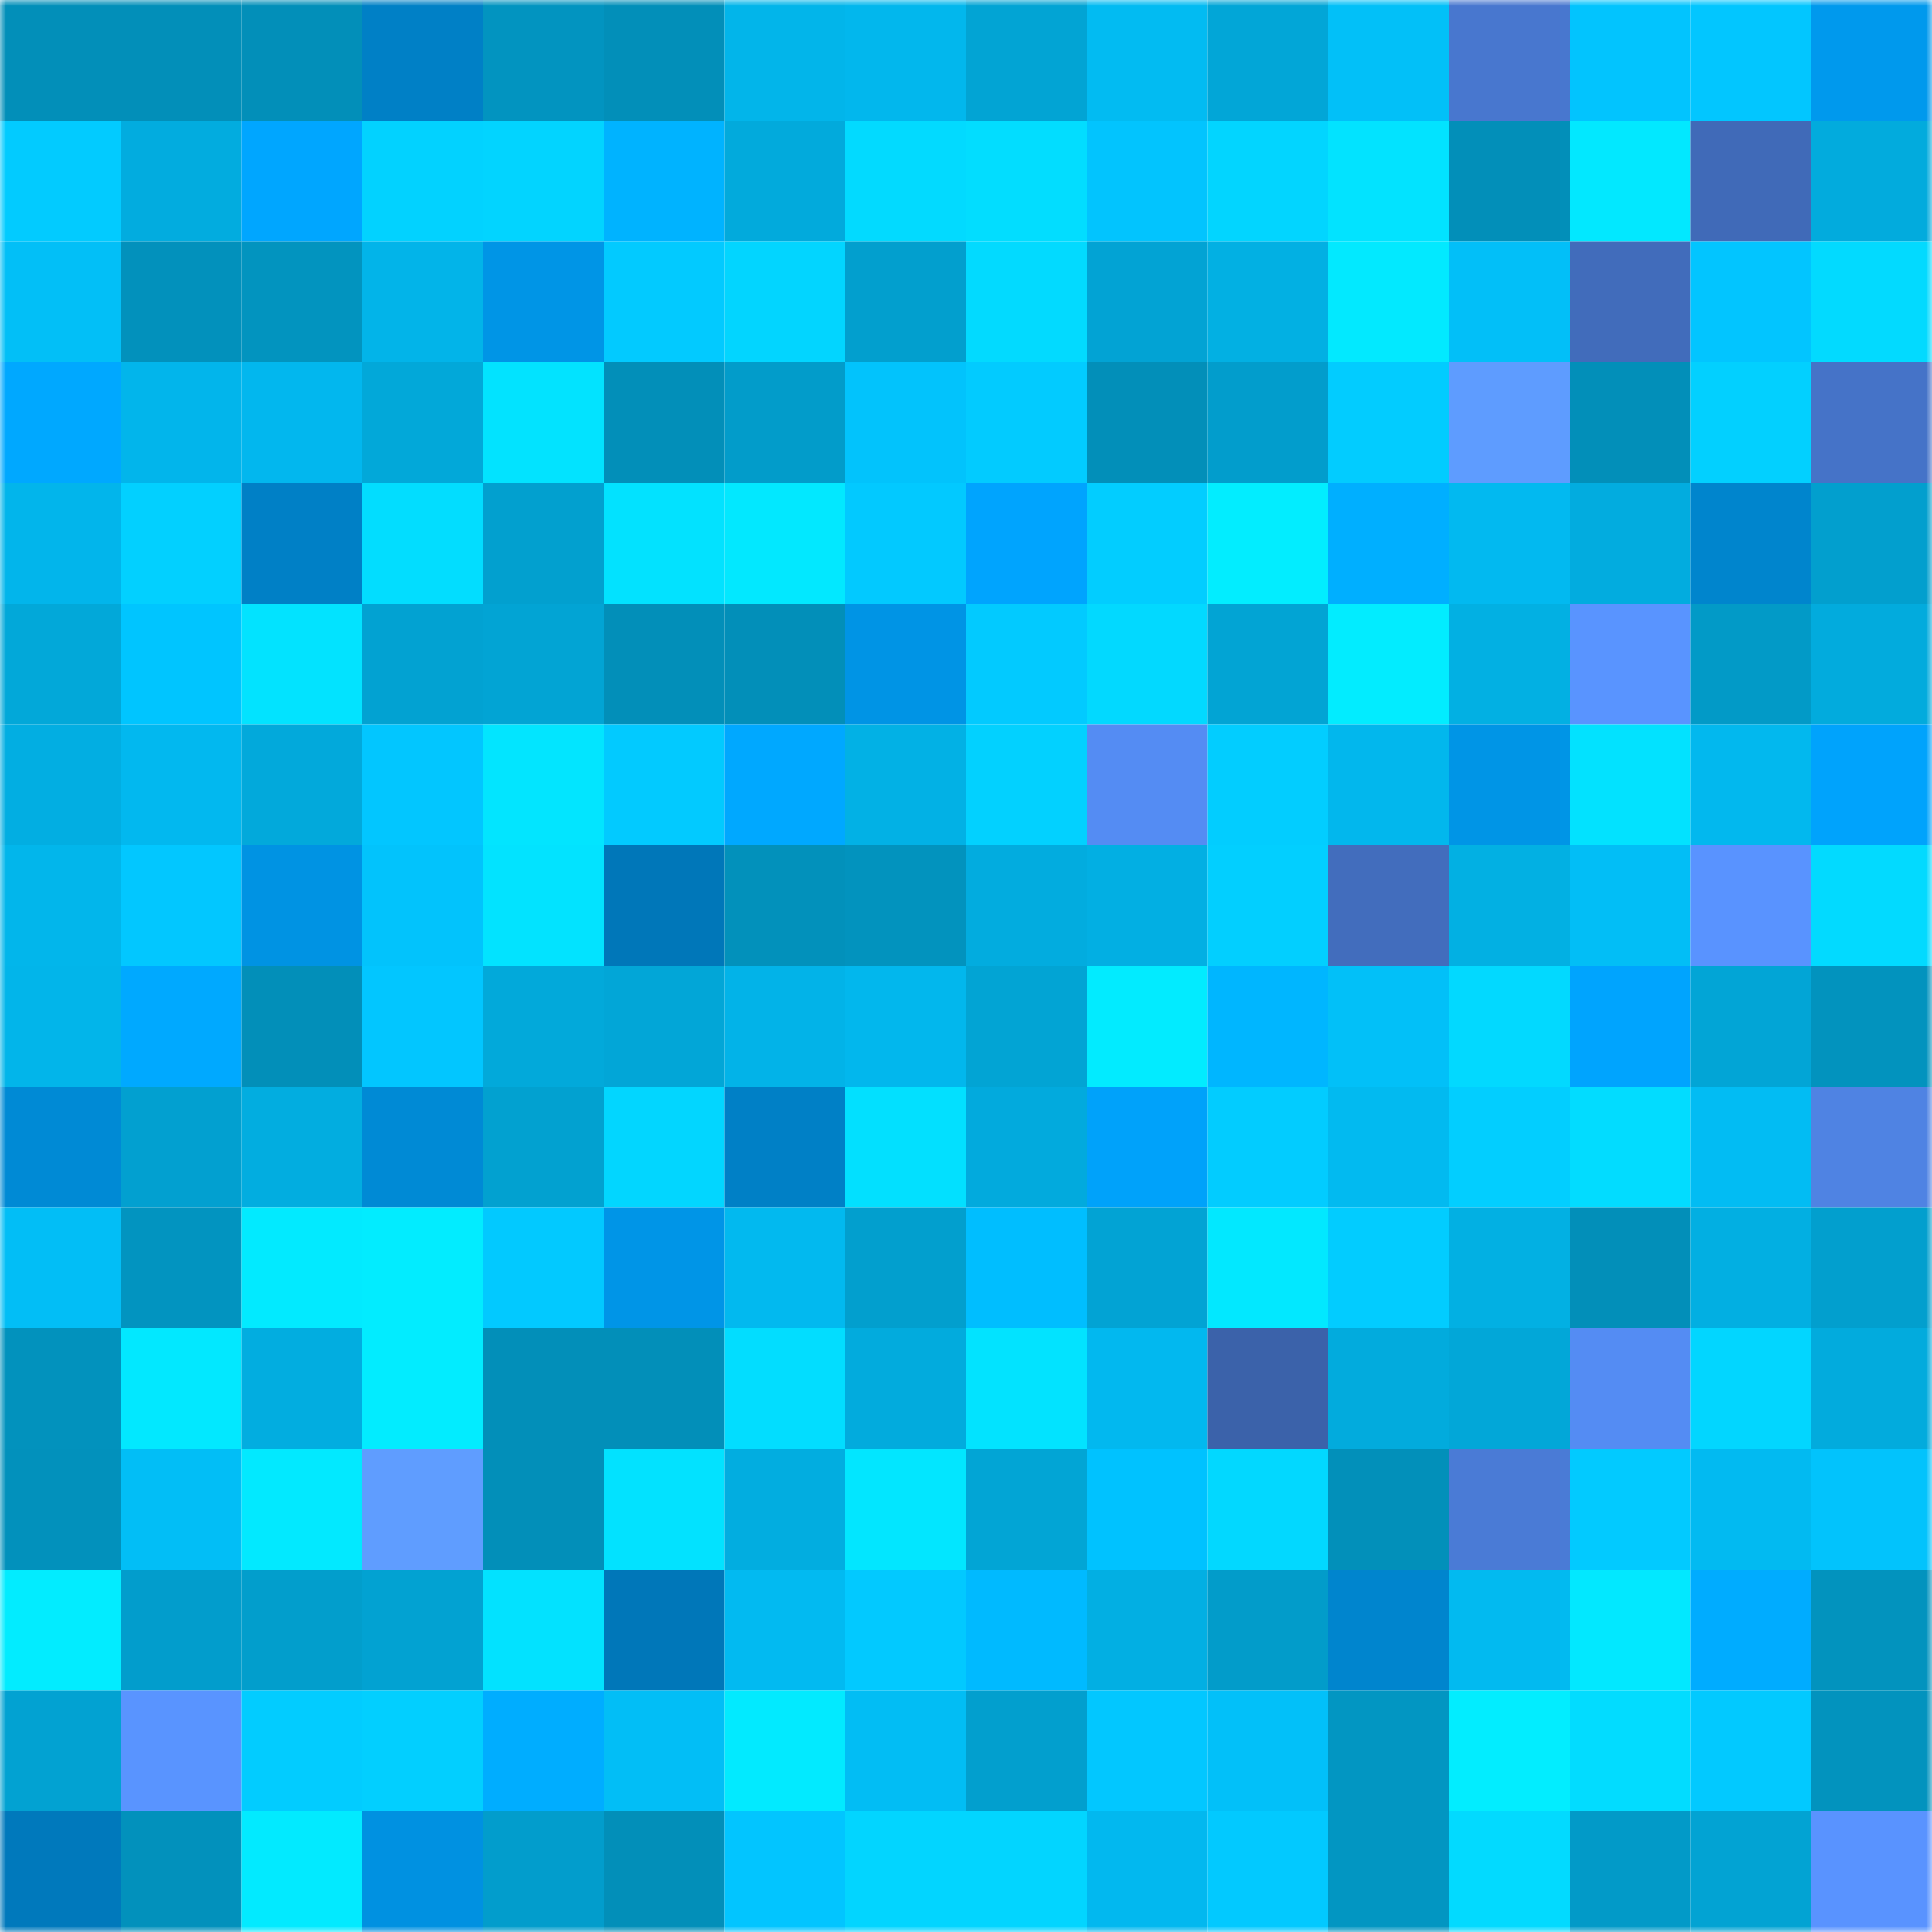 <svg viewBox="0 0 160 160" fill="none" role="img" xmlns="http://www.w3.org/2000/svg" width="240" height="240" name="ens%2Cethrunner.eth"><mask id="1647983406" mask-type="alpha" maskUnits="userSpaceOnUse" x="0" y="0" width="160" height="160"><rect width="160" height="160" fill="#FFFFFF"></rect></mask><g mask="url(#1647983406)"><rect x="0" y="0" width="10" height="10" fill="#028fb9"></rect><rect x="10" y="0" width="10" height="10" fill="#028fb9"></rect><rect x="20" y="0" width="10" height="10" fill="#028fb9"></rect><rect x="30" y="0" width="10" height="10" fill="#0080c6"></rect><rect x="40" y="0" width="10" height="10" fill="#0294c0"></rect><rect x="50" y="0" width="10" height="10" fill="#028fb9"></rect><rect x="60" y="0" width="10" height="10" fill="#02b5ea"></rect><rect x="70" y="0" width="10" height="10" fill="#02b7ed"></rect><rect x="80" y="0" width="10" height="10" fill="#02a4d4"></rect><rect x="90" y="0" width="10" height="10" fill="#02bbf2"></rect><rect x="100" y="0" width="10" height="10" fill="#02a6d7"></rect><rect x="110" y="0" width="10" height="10" fill="#02c0f8"></rect><rect x="120" y="0" width="10" height="10" fill="#4877cf"></rect><rect x="130" y="0" width="10" height="10" fill="#02c4fe"></rect><rect x="140" y="0" width="10" height="10" fill="#02c6ff"></rect><rect x="150" y="0" width="10" height="10" fill="#0099ed"></rect><rect x="0" y="10" width="10" height="10" fill="#02cbff"></rect><rect x="10" y="10" width="10" height="10" fill="#02acdf"></rect><rect x="20" y="10" width="10" height="10" fill="#00a6ff"></rect><rect x="30" y="10" width="10" height="10" fill="#02d2ff"></rect><rect x="40" y="10" width="10" height="10" fill="#02d4ff"></rect><rect x="50" y="10" width="10" height="10" fill="#00b3ff"></rect><rect x="60" y="10" width="10" height="10" fill="#02aadc"></rect><rect x="70" y="10" width="10" height="10" fill="#02daff"></rect><rect x="80" y="10" width="10" height="10" fill="#02ddff"></rect><rect x="90" y="10" width="10" height="10" fill="#02c4fe"></rect><rect x="100" y="10" width="10" height="10" fill="#02d5ff"></rect><rect x="110" y="10" width="10" height="10" fill="#02e3ff"></rect><rect x="120" y="10" width="10" height="10" fill="#028fb9"></rect><rect x="130" y="10" width="10" height="10" fill="#02e8ff"></rect><rect x="140" y="10" width="10" height="10" fill="#406ab8"></rect><rect x="150" y="10" width="10" height="10" fill="#02abdd"></rect><rect x="0" y="20" width="10" height="10" fill="#02bff7"></rect><rect x="10" y="20" width="10" height="10" fill="#0291bc"></rect><rect x="20" y="20" width="10" height="10" fill="#0294bf"></rect><rect x="30" y="20" width="10" height="10" fill="#02b4e9"></rect><rect x="40" y="20" width="10" height="10" fill="#0095e6"></rect><rect x="50" y="20" width="10" height="10" fill="#02caff"></rect><rect x="60" y="20" width="10" height="10" fill="#02d5ff"></rect><rect x="70" y="20" width="10" height="10" fill="#029fce"></rect><rect x="80" y="20" width="10" height="10" fill="#02daff"></rect><rect x="90" y="20" width="10" height="10" fill="#02a3d4"></rect><rect x="100" y="20" width="10" height="10" fill="#02b0e3"></rect><rect x="110" y="20" width="10" height="10" fill="#02e9ff"></rect><rect x="120" y="20" width="10" height="10" fill="#02bff8"></rect><rect x="130" y="20" width="10" height="10" fill="#416cbb"></rect><rect x="140" y="20" width="10" height="10" fill="#02c5ff"></rect><rect x="150" y="20" width="10" height="10" fill="#02daff"></rect><rect x="0" y="30" width="10" height="10" fill="#00a8ff"></rect><rect x="10" y="30" width="10" height="10" fill="#02b5eb"></rect><rect x="20" y="30" width="10" height="10" fill="#02b7ee"></rect><rect x="30" y="30" width="10" height="10" fill="#02a8d9"></rect><rect x="40" y="30" width="10" height="10" fill="#02e3ff"></rect><rect x="50" y="30" width="10" height="10" fill="#028fb9"></rect><rect x="60" y="30" width="10" height="10" fill="#029cca"></rect><rect x="70" y="30" width="10" height="10" fill="#02c3fc"></rect><rect x="80" y="30" width="10" height="10" fill="#02cbff"></rect><rect x="90" y="30" width="10" height="10" fill="#028fb9"></rect><rect x="100" y="30" width="10" height="10" fill="#029dcc"></rect><rect x="110" y="30" width="10" height="10" fill="#02ccff"></rect><rect x="120" y="30" width="10" height="10" fill="#5e9cff"></rect><rect x="130" y="30" width="10" height="10" fill="#028fb9"></rect><rect x="140" y="30" width="10" height="10" fill="#02d0ff"></rect><rect x="150" y="30" width="10" height="10" fill="#4573c8"></rect><rect x="0" y="40" width="10" height="10" fill="#02b5eb"></rect><rect x="10" y="40" width="10" height="10" fill="#02d0ff"></rect><rect x="20" y="40" width="10" height="10" fill="#0080c6"></rect><rect x="30" y="40" width="10" height="10" fill="#02ddff"></rect><rect x="40" y="40" width="10" height="10" fill="#02a0cf"></rect><rect x="50" y="40" width="10" height="10" fill="#02e2ff"></rect><rect x="60" y="40" width="10" height="10" fill="#02e8ff"></rect><rect x="70" y="40" width="10" height="10" fill="#02c9ff"></rect><rect x="80" y="40" width="10" height="10" fill="#00a4fe"></rect><rect x="90" y="40" width="10" height="10" fill="#02cdff"></rect><rect x="100" y="40" width="10" height="10" fill="#02edff"></rect><rect x="110" y="40" width="10" height="10" fill="#00afff"></rect><rect x="120" y="40" width="10" height="10" fill="#02b9f0"></rect><rect x="130" y="40" width="10" height="10" fill="#02acdf"></rect><rect x="140" y="40" width="10" height="10" fill="#0085cd"></rect><rect x="150" y="40" width="10" height="10" fill="#029fce"></rect><rect x="0" y="50" width="10" height="10" fill="#02a8d9"></rect><rect x="10" y="50" width="10" height="10" fill="#00c5ff"></rect><rect x="20" y="50" width="10" height="10" fill="#02e3ff"></rect><rect x="30" y="50" width="10" height="10" fill="#02a2d2"></rect><rect x="40" y="50" width="10" height="10" fill="#02a4d4"></rect><rect x="50" y="50" width="10" height="10" fill="#028fb9"></rect><rect x="60" y="50" width="10" height="10" fill="#028fb9"></rect><rect x="70" y="50" width="10" height="10" fill="#0094e5"></rect><rect x="80" y="50" width="10" height="10" fill="#02caff"></rect><rect x="90" y="50" width="10" height="10" fill="#02d9ff"></rect><rect x="100" y="50" width="10" height="10" fill="#02a4d4"></rect><rect x="110" y="50" width="10" height="10" fill="#02ecff"></rect><rect x="120" y="50" width="10" height="10" fill="#02b0e3"></rect><rect x="130" y="50" width="10" height="10" fill="#5994ff"></rect><rect x="140" y="50" width="10" height="10" fill="#029ac7"></rect><rect x="150" y="50" width="10" height="10" fill="#02abdd"></rect><rect x="0" y="60" width="10" height="10" fill="#02aee2"></rect><rect x="10" y="60" width="10" height="10" fill="#02b8ef"></rect><rect x="20" y="60" width="10" height="10" fill="#02a9db"></rect><rect x="30" y="60" width="10" height="10" fill="#02c6ff"></rect><rect x="40" y="60" width="10" height="10" fill="#02e5ff"></rect><rect x="50" y="60" width="10" height="10" fill="#02caff"></rect><rect x="60" y="60" width="10" height="10" fill="#00a8ff"></rect><rect x="70" y="60" width="10" height="10" fill="#02b1e5"></rect><rect x="80" y="60" width="10" height="10" fill="#02d1ff"></rect><rect x="90" y="60" width="10" height="10" fill="#548cf3"></rect><rect x="100" y="60" width="10" height="10" fill="#02cdff"></rect><rect x="110" y="60" width="10" height="10" fill="#02b7ed"></rect><rect x="120" y="60" width="10" height="10" fill="#0095e6"></rect><rect x="130" y="60" width="10" height="10" fill="#02e2ff"></rect><rect x="140" y="60" width="10" height="10" fill="#02b8ee"></rect><rect x="150" y="60" width="10" height="10" fill="#00a3fc"></rect><rect x="0" y="70" width="10" height="10" fill="#02b6eb"></rect><rect x="10" y="70" width="10" height="10" fill="#02c7ff"></rect><rect x="20" y="70" width="10" height="10" fill="#0093e3"></rect><rect x="30" y="70" width="10" height="10" fill="#02c3fc"></rect><rect x="40" y="70" width="10" height="10" fill="#02e3ff"></rect><rect x="50" y="70" width="10" height="10" fill="#0077b9"></rect><rect x="60" y="70" width="10" height="10" fill="#0291bb"></rect><rect x="70" y="70" width="10" height="10" fill="#0293be"></rect><rect x="80" y="70" width="10" height="10" fill="#02acdf"></rect><rect x="90" y="70" width="10" height="10" fill="#02afe3"></rect><rect x="100" y="70" width="10" height="10" fill="#02cfff"></rect><rect x="110" y="70" width="10" height="10" fill="#426dbd"></rect><rect x="120" y="70" width="10" height="10" fill="#02b0e3"></rect><rect x="130" y="70" width="10" height="10" fill="#02bef6"></rect><rect x="140" y="70" width="10" height="10" fill="#5993ff"></rect><rect x="150" y="70" width="10" height="10" fill="#02daff"></rect><rect x="0" y="80" width="10" height="10" fill="#02b5ea"></rect><rect x="10" y="80" width="10" height="10" fill="#00a9ff"></rect><rect x="20" y="80" width="10" height="10" fill="#028fb9"></rect><rect x="30" y="80" width="10" height="10" fill="#02c6ff"></rect><rect x="40" y="80" width="10" height="10" fill="#02a9da"></rect><rect x="50" y="80" width="10" height="10" fill="#02a6d7"></rect><rect x="60" y="80" width="10" height="10" fill="#02b3e8"></rect><rect x="70" y="80" width="10" height="10" fill="#02b7ed"></rect><rect x="80" y="80" width="10" height="10" fill="#02a4d4"></rect><rect x="90" y="80" width="10" height="10" fill="#02ebff"></rect><rect x="100" y="80" width="10" height="10" fill="#00b6ff"></rect><rect x="110" y="80" width="10" height="10" fill="#02c0f8"></rect><rect x="120" y="80" width="10" height="10" fill="#02d9ff"></rect><rect x="130" y="80" width="10" height="10" fill="#00a4fe"></rect><rect x="140" y="80" width="10" height="10" fill="#02a5d6"></rect><rect x="150" y="80" width="10" height="10" fill="#0293be"></rect><rect x="0" y="90" width="10" height="10" fill="#008ad5"></rect><rect x="10" y="90" width="10" height="10" fill="#02a0d0"></rect><rect x="20" y="90" width="10" height="10" fill="#02ade0"></rect><rect x="30" y="90" width="10" height="10" fill="#008ad5"></rect><rect x="40" y="90" width="10" height="10" fill="#02a1d0"></rect><rect x="50" y="90" width="10" height="10" fill="#02d6ff"></rect><rect x="60" y="90" width="10" height="10" fill="#0080c6"></rect><rect x="70" y="90" width="10" height="10" fill="#02e0ff"></rect><rect x="80" y="90" width="10" height="10" fill="#02aadd"></rect><rect x="90" y="90" width="10" height="10" fill="#00a2fa"></rect><rect x="100" y="90" width="10" height="10" fill="#02ccff"></rect><rect x="110" y="90" width="10" height="10" fill="#02baf0"></rect><rect x="120" y="90" width="10" height="10" fill="#02ceff"></rect><rect x="130" y="90" width="10" height="10" fill="#02dcff"></rect><rect x="140" y="90" width="10" height="10" fill="#02bcf3"></rect><rect x="150" y="90" width="10" height="10" fill="#4f83e3"></rect><rect x="0" y="100" width="10" height="10" fill="#02bef6"></rect><rect x="10" y="100" width="10" height="10" fill="#0294c0"></rect><rect x="20" y="100" width="10" height="10" fill="#02eaff"></rect><rect x="30" y="100" width="10" height="10" fill="#02ecff"></rect><rect x="40" y="100" width="10" height="10" fill="#02c9ff"></rect><rect x="50" y="100" width="10" height="10" fill="#0095e7"></rect><rect x="60" y="100" width="10" height="10" fill="#02b9ef"></rect><rect x="70" y="100" width="10" height="10" fill="#029fce"></rect><rect x="80" y="100" width="10" height="10" fill="#00beff"></rect><rect x="90" y="100" width="10" height="10" fill="#02a3d4"></rect><rect x="100" y="100" width="10" height="10" fill="#02e8ff"></rect><rect x="110" y="100" width="10" height="10" fill="#02ccff"></rect><rect x="120" y="100" width="10" height="10" fill="#02b0e3"></rect><rect x="130" y="100" width="10" height="10" fill="#028fb9"></rect><rect x="140" y="100" width="10" height="10" fill="#02afe2"></rect><rect x="150" y="100" width="10" height="10" fill="#029fce"></rect><rect x="0" y="110" width="10" height="10" fill="#0292bd"></rect><rect x="10" y="110" width="10" height="10" fill="#02e8ff"></rect><rect x="20" y="110" width="10" height="10" fill="#02ade0"></rect><rect x="30" y="110" width="10" height="10" fill="#02ecff"></rect><rect x="40" y="110" width="10" height="10" fill="#028fb9"></rect><rect x="50" y="110" width="10" height="10" fill="#028fb9"></rect><rect x="60" y="110" width="10" height="10" fill="#02ddff"></rect><rect x="70" y="110" width="10" height="10" fill="#02abdd"></rect><rect x="80" y="110" width="10" height="10" fill="#02e3ff"></rect><rect x="90" y="110" width="10" height="10" fill="#02b8ef"></rect><rect x="100" y="110" width="10" height="10" fill="#3b62aa"></rect><rect x="110" y="110" width="10" height="10" fill="#02abdd"></rect><rect x="120" y="110" width="10" height="10" fill="#02a7d8"></rect><rect x="130" y="110" width="10" height="10" fill="#548cf3"></rect><rect x="140" y="110" width="10" height="10" fill="#02d6ff"></rect><rect x="150" y="110" width="10" height="10" fill="#02abdd"></rect><rect x="0" y="120" width="10" height="10" fill="#0291bc"></rect><rect x="10" y="120" width="10" height="10" fill="#02bef6"></rect><rect x="20" y="120" width="10" height="10" fill="#02e9ff"></rect><rect x="30" y="120" width="10" height="10" fill="#5f9dff"></rect><rect x="40" y="120" width="10" height="10" fill="#028fb9"></rect><rect x="50" y="120" width="10" height="10" fill="#02e2ff"></rect><rect x="60" y="120" width="10" height="10" fill="#02ade0"></rect><rect x="70" y="120" width="10" height="10" fill="#02e6ff"></rect><rect x="80" y="120" width="10" height="10" fill="#02a5d5"></rect><rect x="90" y="120" width="10" height="10" fill="#00c2ff"></rect><rect x="100" y="120" width="10" height="10" fill="#02d8ff"></rect><rect x="110" y="120" width="10" height="10" fill="#0290ba"></rect><rect x="120" y="120" width="10" height="10" fill="#4a7bd6"></rect><rect x="130" y="120" width="10" height="10" fill="#02caff"></rect><rect x="140" y="120" width="10" height="10" fill="#02baf1"></rect><rect x="150" y="120" width="10" height="10" fill="#02c3fc"></rect><rect x="0" y="130" width="10" height="10" fill="#02ecff"></rect><rect x="10" y="130" width="10" height="10" fill="#029dcc"></rect><rect x="20" y="130" width="10" height="10" fill="#029ecc"></rect><rect x="30" y="130" width="10" height="10" fill="#02a2d2"></rect><rect x="40" y="130" width="10" height="10" fill="#02e2ff"></rect><rect x="50" y="130" width="10" height="10" fill="#0077b9"></rect><rect x="60" y="130" width="10" height="10" fill="#02baf1"></rect><rect x="70" y="130" width="10" height="10" fill="#02c9ff"></rect><rect x="80" y="130" width="10" height="10" fill="#00baff"></rect><rect x="90" y="130" width="10" height="10" fill="#02afe3"></rect><rect x="100" y="130" width="10" height="10" fill="#029cca"></rect><rect x="110" y="130" width="10" height="10" fill="#0085ce"></rect><rect x="120" y="130" width="10" height="10" fill="#02baf0"></rect><rect x="130" y="130" width="10" height="10" fill="#02e8ff"></rect><rect x="140" y="130" width="10" height="10" fill="#00acff"></rect><rect x="150" y="130" width="10" height="10" fill="#0293be"></rect><rect x="0" y="140" width="10" height="10" fill="#02a2d2"></rect><rect x="10" y="140" width="10" height="10" fill="#5994ff"></rect><rect x="20" y="140" width="10" height="10" fill="#02ccff"></rect><rect x="30" y="140" width="10" height="10" fill="#02cfff"></rect><rect x="40" y="140" width="10" height="10" fill="#00adff"></rect><rect x="50" y="140" width="10" height="10" fill="#02bef6"></rect><rect x="60" y="140" width="10" height="10" fill="#02eaff"></rect><rect x="70" y="140" width="10" height="10" fill="#02bdf4"></rect><rect x="80" y="140" width="10" height="10" fill="#029fce"></rect><rect x="90" y="140" width="10" height="10" fill="#02c7ff"></rect><rect x="100" y="140" width="10" height="10" fill="#02c0f9"></rect><rect x="110" y="140" width="10" height="10" fill="#0296c2"></rect><rect x="120" y="140" width="10" height="10" fill="#02edff"></rect><rect x="130" y="140" width="10" height="10" fill="#02dcff"></rect><rect x="140" y="140" width="10" height="10" fill="#02c9ff"></rect><rect x="150" y="140" width="10" height="10" fill="#0293be"></rect><rect x="0" y="150" width="10" height="10" fill="#0079bc"></rect><rect x="10" y="150" width="10" height="10" fill="#0291bc"></rect><rect x="20" y="150" width="10" height="10" fill="#02eaff"></rect><rect x="30" y="150" width="10" height="10" fill="#0091e1"></rect><rect x="40" y="150" width="10" height="10" fill="#029dcc"></rect><rect x="50" y="150" width="10" height="10" fill="#028fb9"></rect><rect x="60" y="150" width="10" height="10" fill="#02c5ff"></rect><rect x="70" y="150" width="10" height="10" fill="#02d5ff"></rect><rect x="80" y="150" width="10" height="10" fill="#02d5ff"></rect><rect x="90" y="150" width="10" height="10" fill="#02b8ef"></rect><rect x="100" y="150" width="10" height="10" fill="#02c9ff"></rect><rect x="110" y="150" width="10" height="10" fill="#0296c2"></rect><rect x="120" y="150" width="10" height="10" fill="#02daff"></rect><rect x="130" y="150" width="10" height="10" fill="#029ac8"></rect><rect x="140" y="150" width="10" height="10" fill="#02a3d3"></rect><rect x="150" y="150" width="10" height="10" fill="#5993ff"></rect></g></svg>